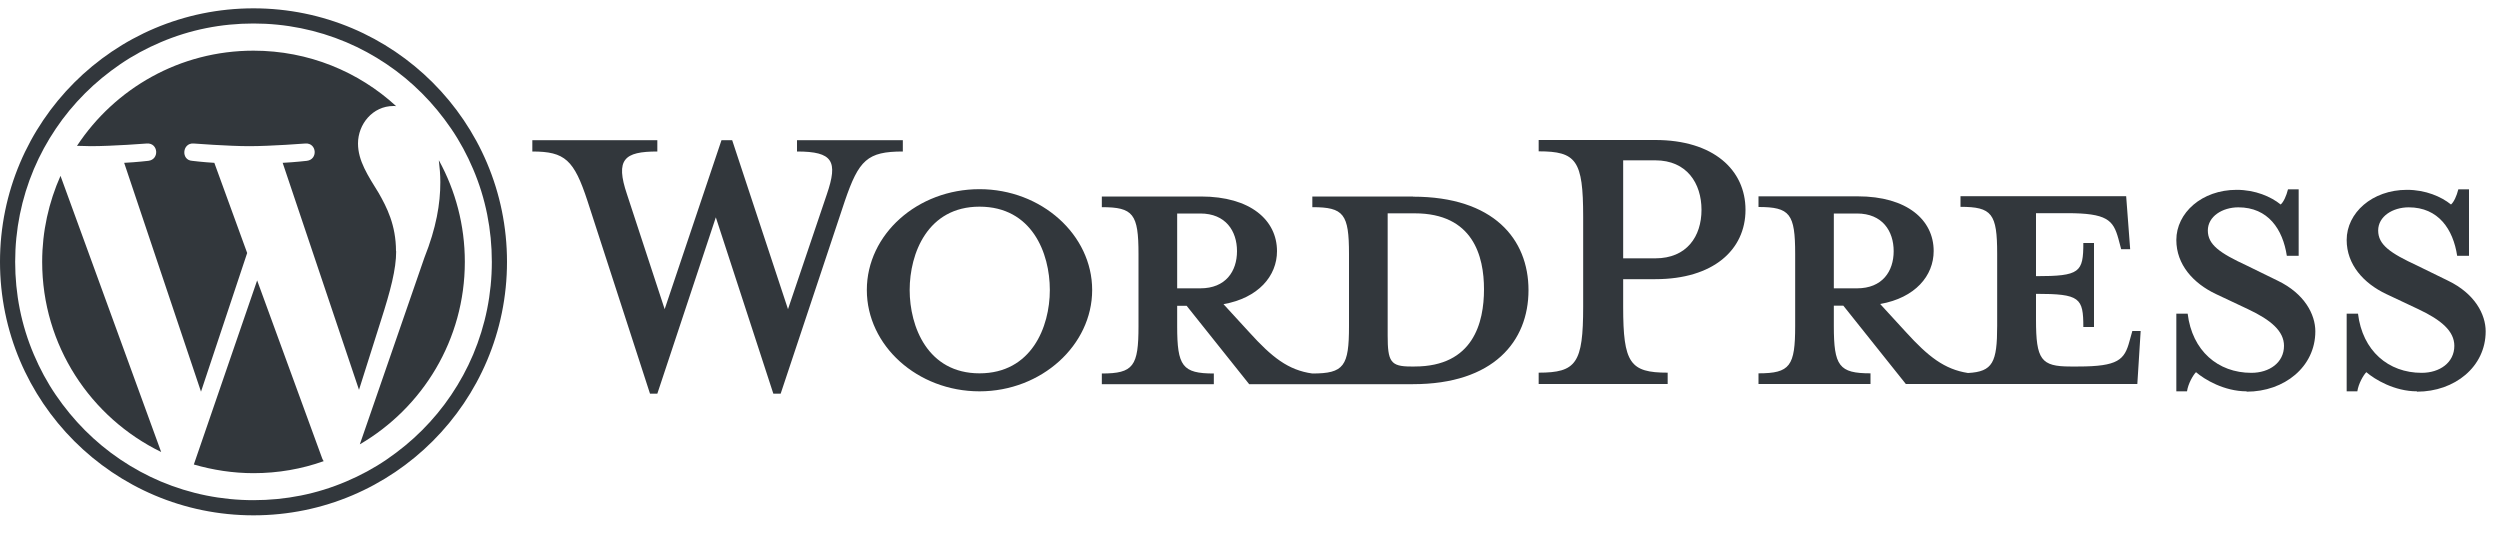 <svg width="150" height="32" viewBox="0 0 150 32" fill="none" xmlns="http://www.w3.org/2000/svg">
<g clip-path="url(#clip0_65_535)">
<path d="M84.79 11.79H78.74V12.43C80.63 12.43 80.94 12.84 80.94 15.24V19.57C80.94 21.97 80.64 22.41 78.74 22.41C77.29 22.21 76.31 21.43 74.96 19.94L73.41 18.25C75.5 17.88 76.62 16.56 76.62 15.07C76.62 13.21 75.03 11.79 72.06 11.79H66.11V12.43C68 12.43 68.31 12.84 68.31 15.24V19.57C68.31 21.97 68.01 22.41 66.11 22.41V23.05H72.83V22.41C70.94 22.41 70.63 21.97 70.63 19.57V18.35H71.2L74.95 23.05H84.78C89.61 23.05 91.71 20.48 91.71 17.41C91.71 14.34 89.61 11.8 84.78 11.8L84.79 11.79ZM70.63 17.3V12.81H72.02C73.54 12.81 74.22 13.86 74.22 15.07C74.22 16.28 73.54 17.3 72.02 17.3H70.63ZM84.89 21.99H84.65C83.43 21.99 83.26 21.69 83.26 20.13V12.8H84.88C88.39 12.8 89.04 15.37 89.04 17.36C89.04 19.35 88.4 21.99 84.88 21.99H84.89Z" fill="#32373C"/>
<path d="M47.28 18.55L49.61 11.66C50.29 9.67 49.98 9.09 47.82 9.09V8.41H54.17V9.09C52.04 9.09 51.53 9.6 50.69 12.06L46.84 23.62H46.4L42.95 13.04L39.44 23.62H39L35.25 12.06C34.44 9.59 33.9 9.09 31.94 9.09V8.41H39.44V9.09C37.45 9.09 36.91 9.56 37.62 11.66L39.88 18.55L43.29 8.41H43.93L47.28 18.55Z" fill="#32373C"/>
<path d="M58.77 23.48C55.05 23.48 52.01 20.74 52.01 17.4C52.01 14.06 55.05 11.35 58.77 11.35C62.49 11.35 65.53 14.09 65.53 17.4C65.53 20.71 62.49 23.48 58.77 23.48ZM58.77 12.4C55.66 12.4 54.58 15.2 54.58 17.4C54.58 19.6 55.66 22.4 58.77 22.4C61.88 22.4 62.99 19.63 62.99 17.4C62.99 15.17 61.91 12.4 58.77 12.4Z" fill="#32373C"/>
<path d="M100.06 22.36V23.04H92.32V22.36C94.58 22.36 94.99 21.79 94.99 18.41V13C94.99 9.62 94.58 9.08 92.32 9.08V8.4H99.32C102.8 8.4 104.73 10.19 104.73 12.59C104.73 14.99 102.8 16.75 99.32 16.75H97.39V18.41C97.39 21.79 97.8 22.36 100.06 22.36ZM99.32 9.62H97.39V15.5H99.32C101.21 15.5 102.09 14.18 102.09 12.59C102.09 11 101.21 9.62 99.32 9.62Z" fill="#32373C"/>
<path d="M127.94 19.86L127.77 20.47C127.47 21.59 127.09 21.99 124.69 21.99H124.22C122.46 21.99 122.16 21.58 122.16 19.18V17.63C124.8 17.63 125 17.87 125 19.62H125.64V14.58H125C125 16.34 124.8 16.57 122.16 16.57V12.79H124.02C126.42 12.79 126.79 13.2 127.1 14.31L127.27 14.95H127.81L127.57 11.77H117.63V12.41C119.52 12.41 119.83 12.82 119.83 15.22V19.55C119.83 21.74 119.57 22.3 118.08 22.38C116.66 22.16 115.69 21.39 114.36 19.93L112.81 18.24C114.91 17.87 116.02 16.55 116.02 15.06C116.02 13.2 114.43 11.78 111.46 11.78H105.51V12.42C107.4 12.42 107.71 12.83 107.71 15.23V19.56C107.71 21.96 107.41 22.4 105.51 22.4V23.04H112.23V22.4C110.34 22.4 110.03 21.96 110.03 19.56V18.34H110.6L114.35 23.04H128.24L128.44 19.86H127.93H127.94ZM110.03 17.3V12.81H111.42C112.94 12.81 113.62 13.86 113.62 15.07C113.62 16.28 112.94 17.3 111.42 17.3H110.03Z" fill="#32373C"/>
<path d="M134.8 23.48C133.45 23.48 132.27 22.77 131.76 22.33C131.59 22.5 131.29 23.01 131.22 23.48H130.58V18.82H131.26C131.53 21.05 133.08 22.37 135.08 22.37C136.16 22.37 137.04 21.76 137.04 20.75C137.04 19.87 136.26 19.2 134.88 18.55L132.95 17.64C131.6 17 130.58 15.88 130.58 14.4C130.58 12.78 132.1 11.39 134.2 11.39C135.32 11.39 136.26 11.8 136.84 12.27C137.01 12.13 137.18 11.76 137.28 11.36H137.92V15.35H137.21C136.97 13.76 136.09 12.44 134.3 12.44C133.35 12.44 132.47 12.98 132.47 13.83C132.47 14.68 133.18 15.18 134.8 15.93L136.66 16.84C138.28 17.62 138.92 18.87 138.92 19.88C138.92 22.01 137.06 23.5 134.8 23.5V23.48Z" fill="#32373C"/>
<path d="M145.02 23.48C143.67 23.48 142.49 22.77 141.98 22.33C141.81 22.5 141.51 23.01 141.44 23.48H140.8V18.82H141.48C141.75 21.05 143.3 22.37 145.3 22.37C146.38 22.37 147.26 21.76 147.26 20.75C147.26 19.87 146.48 19.2 145.1 18.55L143.17 17.64C141.82 17 140.8 15.88 140.8 14.4C140.8 12.78 142.32 11.39 144.42 11.39C145.54 11.39 146.48 11.8 147.06 12.27C147.23 12.13 147.4 11.76 147.5 11.36H148.14V15.35H147.43C147.19 13.76 146.31 12.44 144.52 12.44C143.57 12.44 142.69 12.98 142.69 13.83C142.69 14.68 143.4 15.18 145.02 15.93L146.88 16.84C148.5 17.62 149.14 18.87 149.14 19.88C149.14 22.01 147.28 23.5 145.02 23.5V23.48Z" fill="#32373C"/>
<path d="M15.21 1.41C17.14 1.41 19.01 1.79 20.77 2.53C21.62 2.89 22.43 3.33 23.2 3.85C23.96 4.36 24.67 4.95 25.32 5.6C25.97 6.25 26.55 6.96 27.07 7.72C27.59 8.48 28.03 9.3 28.39 10.15C29.14 11.91 29.51 13.78 29.51 15.71C29.51 17.64 29.13 19.51 28.39 21.27C28.03 22.12 27.59 22.93 27.07 23.7C26.56 24.46 25.97 25.17 25.32 25.82C24.67 26.47 23.96 27.05 23.2 27.57C22.44 28.09 21.62 28.53 20.77 28.89C19.01 29.64 17.14 30.01 15.21 30.01C13.28 30.01 11.41 29.63 9.65 28.89C8.8 28.53 7.99 28.09 7.22 27.57C6.46 27.06 5.75 26.47 5.1 25.82C4.45 25.17 3.87 24.46 3.35 23.7C2.83 22.94 2.39 22.12 2.03 21.27C1.28 19.51 0.91 17.64 0.91 15.71C0.91 13.78 1.29 11.91 2.03 10.15C2.39 9.3 2.83 8.49 3.35 7.72C3.86 6.96 4.45 6.25 5.1 5.6C5.75 4.95 6.46 4.37 7.22 3.85C7.98 3.33 8.8 2.89 9.65 2.53C11.41 1.78 13.28 1.41 15.21 1.41ZM15.21 0.5C6.81 0.5 0 7.31 0 15.71C0 24.11 6.81 30.92 15.21 30.92C23.61 30.92 30.42 24.11 30.42 15.71C30.42 7.31 23.61 0.5 15.21 0.5Z" fill="#32373C"/>
<path d="M2.53 15.71C2.53 20.73 5.44 25.06 9.67 27.12L3.63 10.55C2.93 12.13 2.53 13.87 2.53 15.71ZM23.76 15.07C23.76 13.5 23.2 12.42 22.72 11.58C22.08 10.54 21.48 9.65 21.48 8.61C21.48 7.45 22.36 6.36 23.61 6.36C23.67 6.36 23.72 6.36 23.77 6.37C21.52 4.3 18.51 3.04 15.21 3.04C10.78 3.04 6.89 5.31 4.62 8.75C4.92 8.75 5.2 8.77 5.44 8.77C6.77 8.77 8.82 8.61 8.82 8.61C9.5 8.57 9.58 9.57 8.9 9.65C8.9 9.65 8.21 9.73 7.45 9.77L12.06 23.5L14.83 15.18L12.86 9.77C12.18 9.73 11.53 9.65 11.53 9.65C10.85 9.61 10.93 8.57 11.61 8.61C11.61 8.61 13.7 8.77 14.95 8.77C16.28 8.77 18.33 8.61 18.33 8.61C19.01 8.57 19.09 9.57 18.41 9.65C18.41 9.65 17.72 9.73 16.96 9.77L21.54 23.39L22.85 19.25C23.43 17.44 23.77 16.16 23.77 15.07H23.76ZM15.43 16.82L11.63 27.87C12.77 28.2 13.97 28.39 15.21 28.39C16.69 28.39 18.1 28.14 19.42 27.67C19.39 27.62 19.35 27.56 19.33 27.5L15.43 16.83V16.82ZM26.33 9.63C26.38 10.03 26.42 10.47 26.42 10.93C26.42 12.22 26.18 13.66 25.46 15.47L21.59 26.66C25.36 24.46 27.89 20.38 27.89 15.71C27.89 13.51 27.33 11.44 26.34 9.63H26.33Z" fill="#32373C"/>
</g>
<defs>
<clipPath id="clip0_65_535">
<rect width="150" height="31" fill="white" transform="translate(0 0.5)"/>
</clipPath>
</defs>
</svg>
